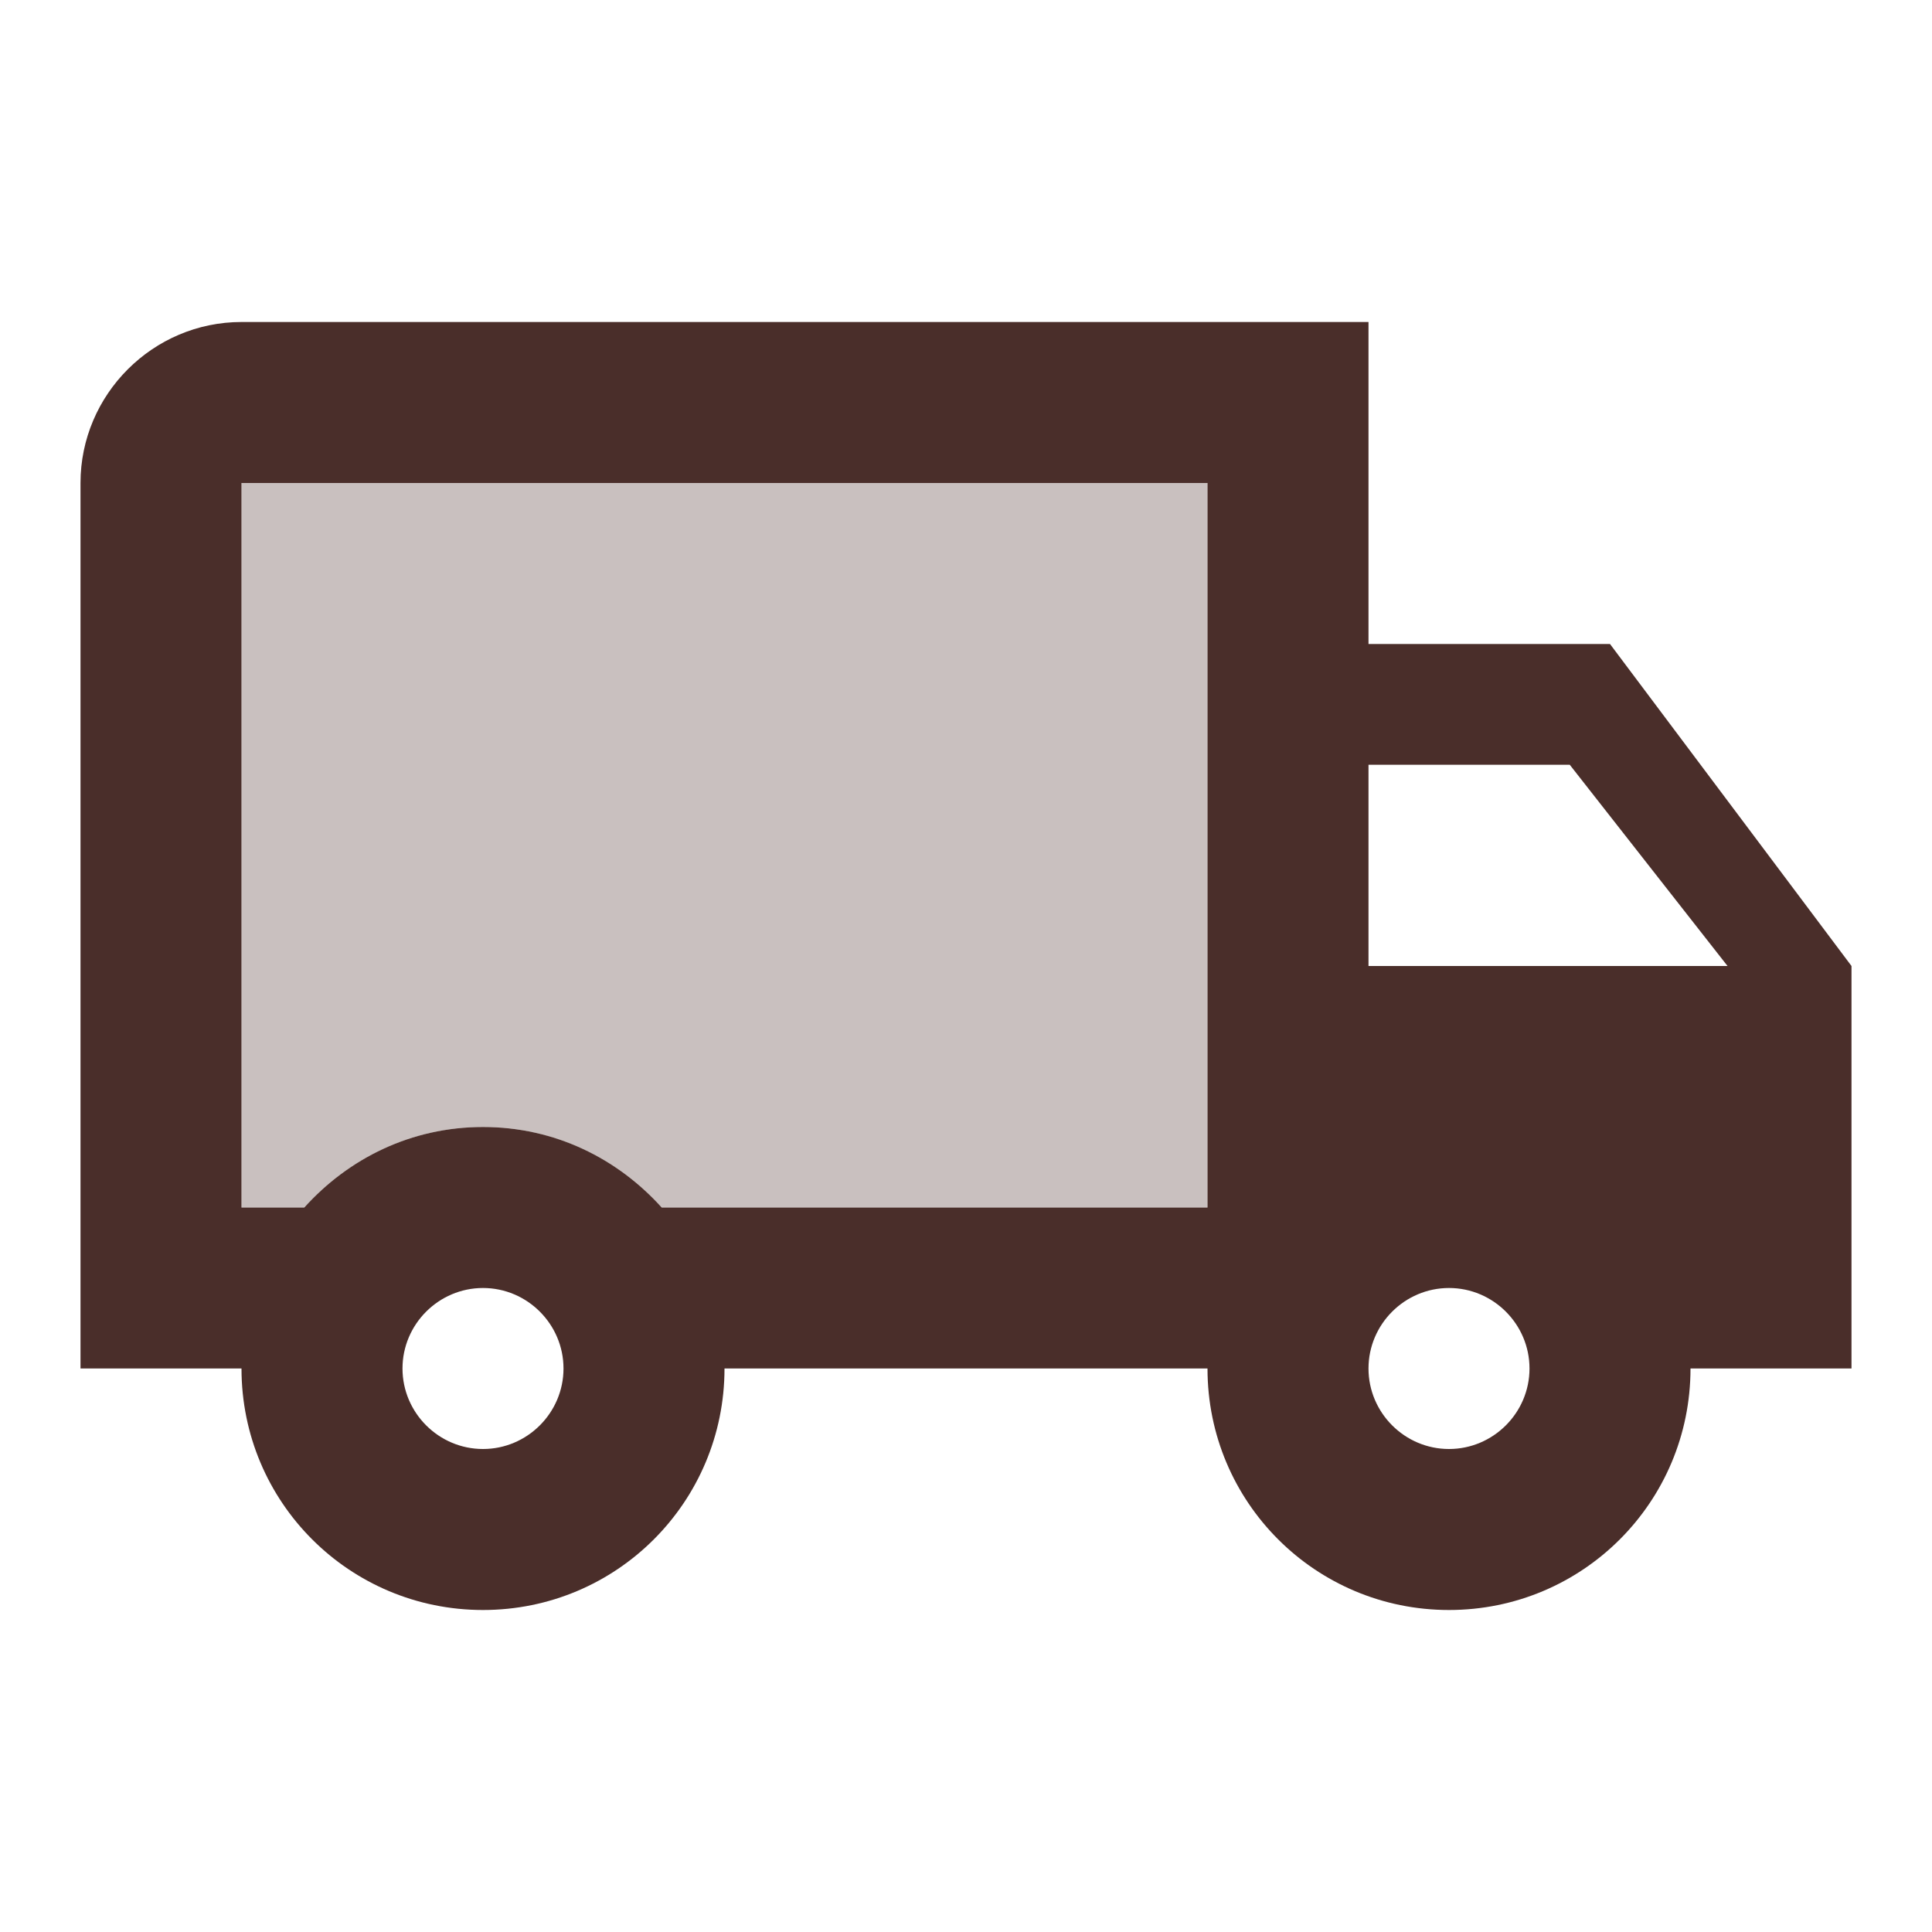 <svg xmlns="http://www.w3.org/2000/svg" width="24" height="24" viewBox="0 0 24 24"><path fill="#4A2E2A" d="M3 15h.78c.55-.61 1.34-1 2.22-1s1.67.39 2.22 1H15V6H3z" opacity="0.3"/><path fill="#4A2E2A" d="M17 8V4H3c-1.1 0-2 .9-2 2v11h2c0 1.66 1.34 3 3 3s3-1.34 3-3h6c0 1.66 1.34 3 3 3s3-1.34 3-3h2v-5l-3-4zM6 18c-.55 0-1-.45-1-1s.45-1 1-1s1 .45 1 1s-.45 1-1 1m9-3H8.22c-.55-.61-1.33-1-2.22-1s-1.67.39-2.22 1H3V6h12zm3 3c-.55 0-1-.45-1-1s.45-1 1-1s1 .45 1 1s-.45 1-1 1m-1-6V9.5h2.5l1.96 2.5z"/></svg>